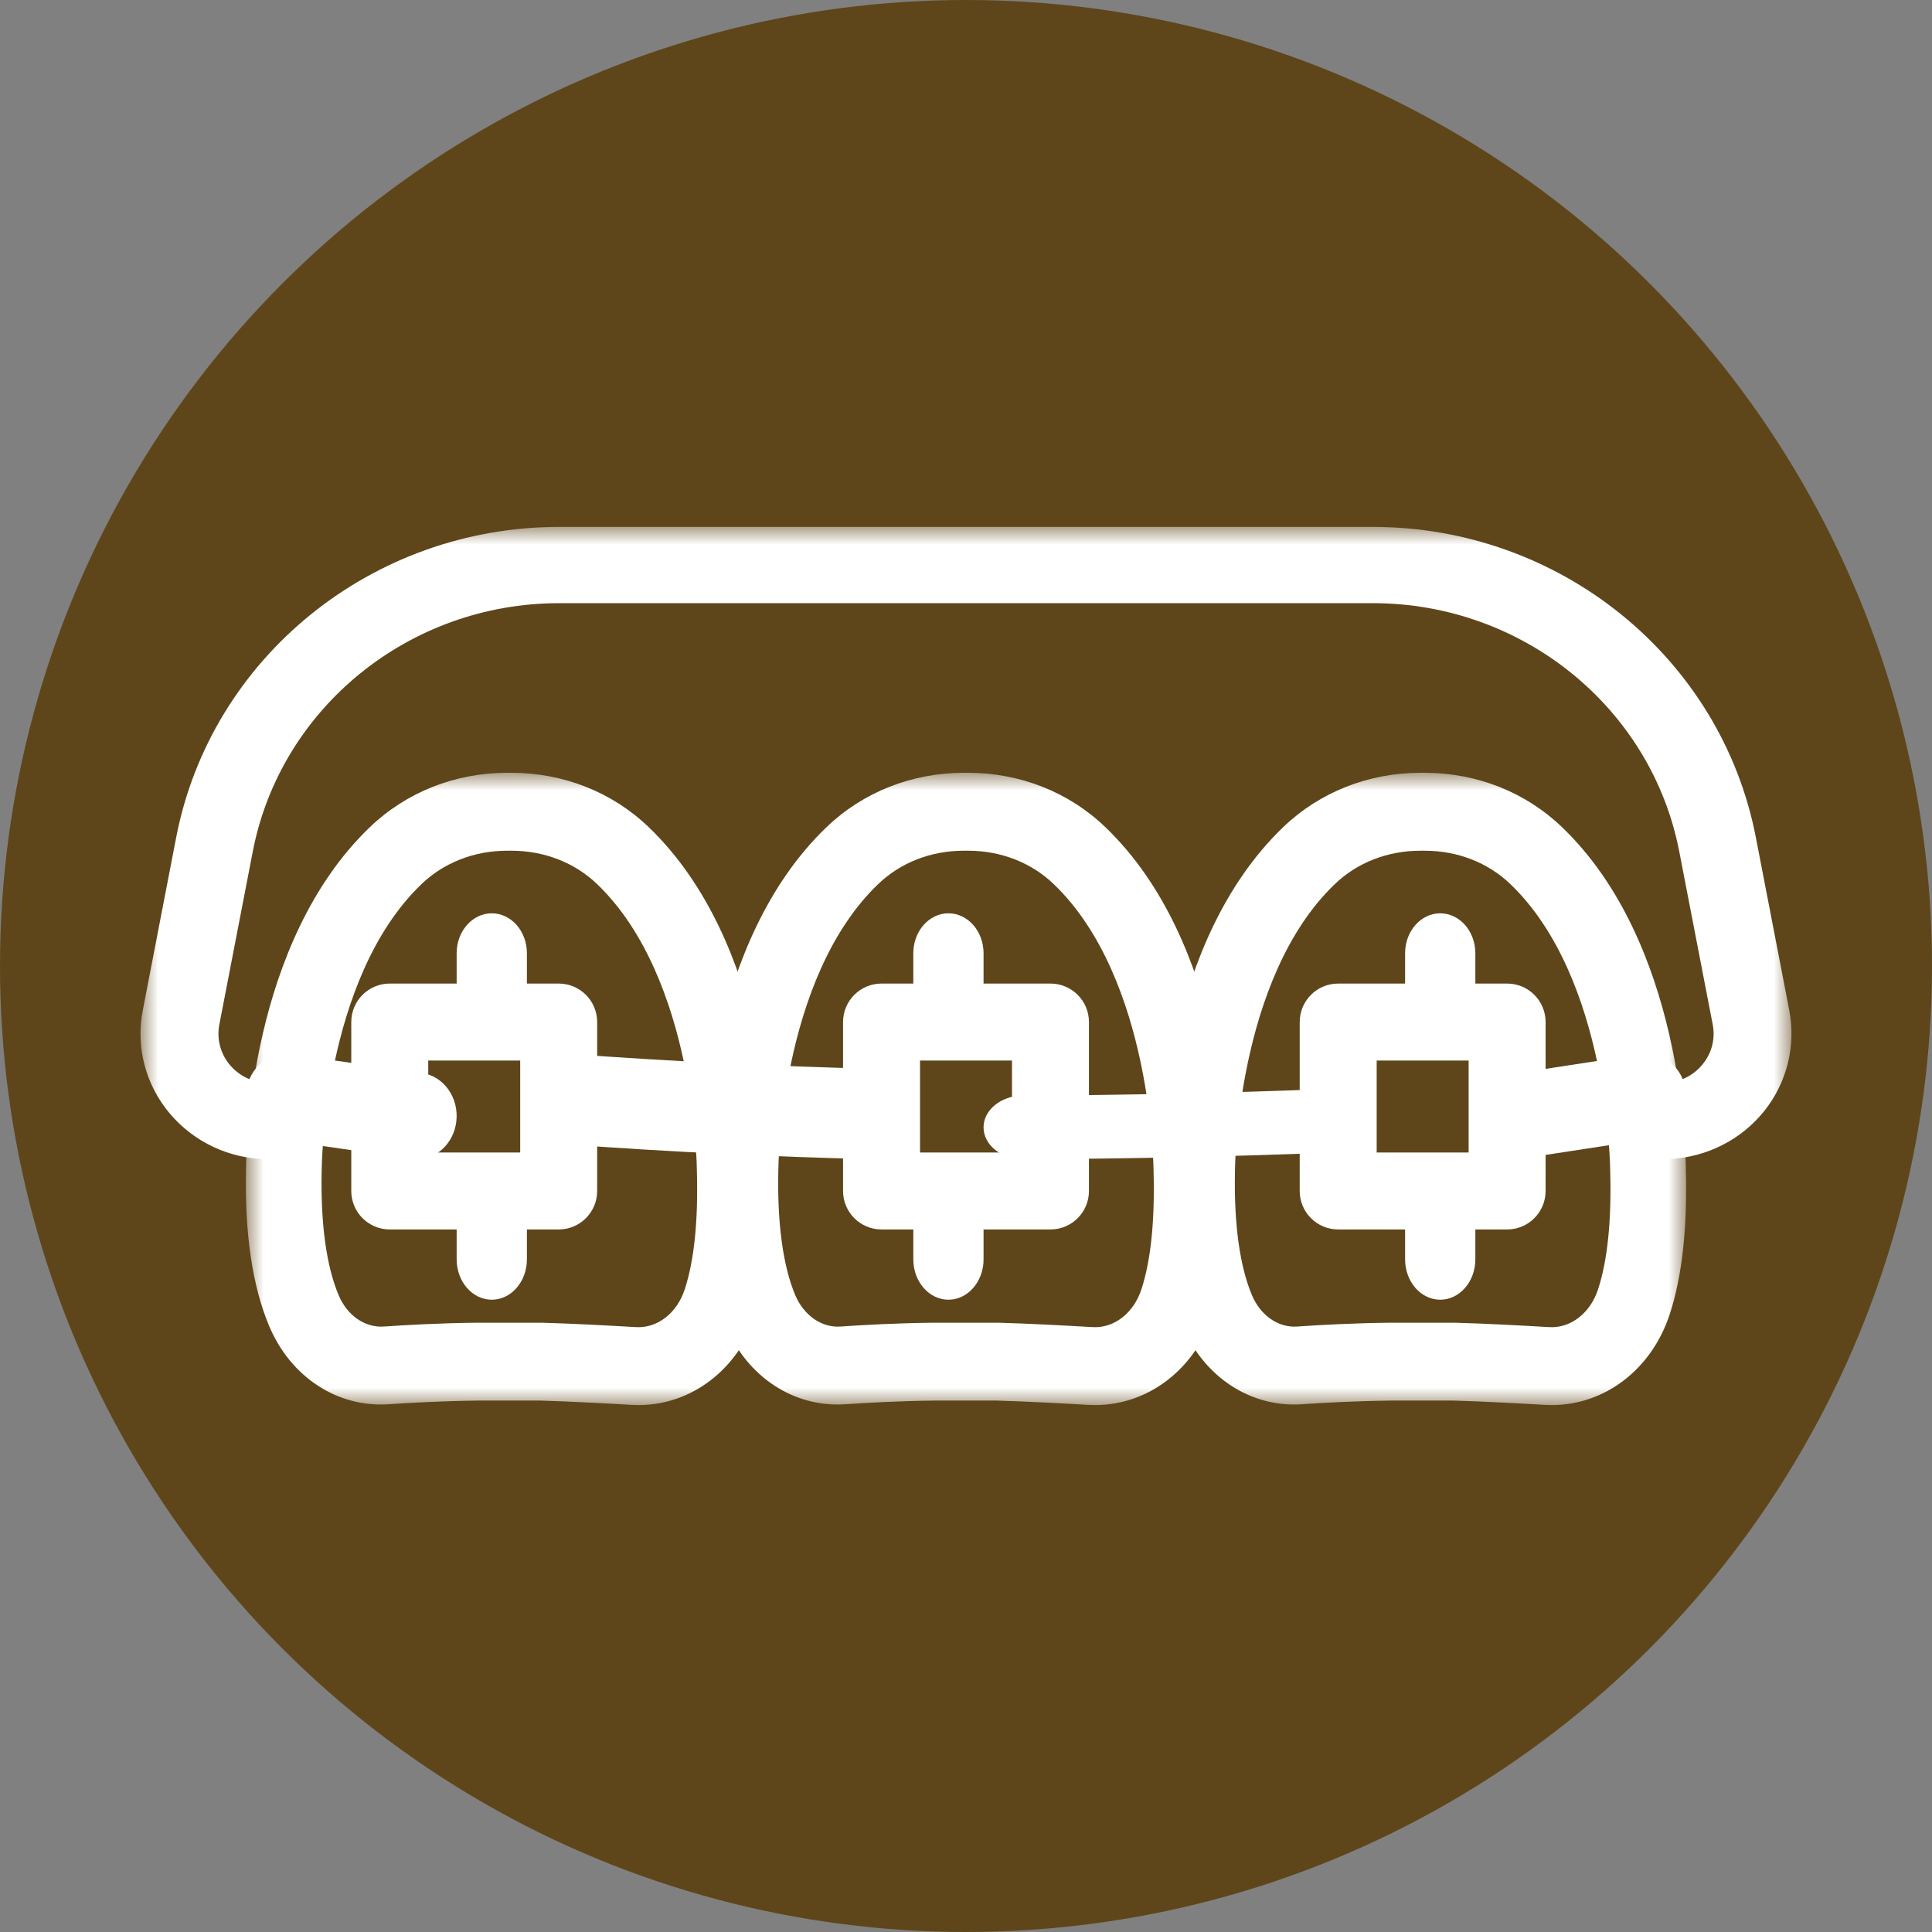 <?xml version="1.0" encoding="UTF-8"?>
<svg width="55px" height="55px" viewBox="0 0 55 55" version="1.1" xmlns="http://www.w3.org/2000/svg" xmlns:xlink="http://www.w3.org/1999/xlink">
    <rect x="0" y="0" width="55" height="55" fill="#808080" stroke="none"/>
    <title>Group 37</title>
    <defs>
        <polygon id="path-1" points="0 0 15 0 15 18 0 18"></polygon>
        <polygon id="path-3" points="0 0 15 0 15 18 0 18"></polygon>
        <polygon id="path-5" points="0 0 15 0 15 18 0 18"></polygon>
        <polygon id="path-7" points="0 25 47 25 47 0 0 0"></polygon>
    </defs>
    <g id="Page-1" stroke="none" stroke-width="1" fill="none" fill-rule="evenodd">
        <g id="Hello-Dental-Home" transform="translate(-135, -944)">
            <g id="Banner" transform="translate(0, 212)">
                <g id="Group-37" transform="translate(135, 732)">
                    <circle id="Oval" fill="#5E461A" cx="27.5" cy="27.5" r="27.5"></circle>
                    <g id="Group-27" transform="translate(4, 15)">
                        <g id="Group-3" transform="translate(3, 7)">
                            <mask id="mask-2" fill="white">
                                <use xlink:href="#path-1"></use>
                            </mask>
                            <g id="Clip-2"></g>
                            <path d="M6.577,15.655 L8.42,15.655 C9.272,15.678 10.344,15.736 11.099,15.78 C11.713,15.819 12.272,15.383 12.494,14.703 C12.761,13.886 12.877,12.763 12.84,11.367 C12.839,11.282 12.807,5.864 10,3.17 C9.359,2.555 8.492,2.218 7.558,2.218 L7.438,2.218 C6.504,2.218 5.637,2.555 4.998,3.17 C2.19,5.864 2.157,11.282 2.157,11.336 C2.125,12.829 2.291,14.042 2.639,14.868 C2.882,15.45 3.39,15.801 3.926,15.764 C4.555,15.72 5.525,15.666 6.566,15.655 L6.577,15.655 Z M11.175,18 C11.109,18 11.043,17.998 10.976,17.994 C10.236,17.951 9.187,17.894 8.391,17.872 L6.583,17.872 C5.594,17.883 4.671,17.935 4.07,17.976 C2.61,18.078 1.273,17.203 0.662,15.748 C0.186,14.615 -0.035,13.122 0.004,11.312 C0.004,10.681 0.103,4.835 3.53,1.547 C4.569,0.55 5.958,0 7.438,0 L7.558,0 C9.039,0 10.427,0.549 11.467,1.547 C14.894,4.836 14.993,10.681 14.993,11.336 C15.037,12.964 14.883,14.345 14.535,15.41 C14.022,16.981 12.687,18 11.175,18 L11.175,18 Z" id="Fill-1" fill="#FFFFFF" mask="url(#mask-2)"></path>
                        </g>
                        <g id="Group-6" transform="translate(16, 7)">
                            <mask id="mask-4" fill="white">
                                <use xlink:href="#path-3"></use>
                            </mask>
                            <g id="Clip-5"></g>
                            <path d="M6.577,15.655 L8.42,15.655 C9.272,15.678 10.344,15.736 11.099,15.78 C11.714,15.819 12.272,15.383 12.494,14.703 C12.761,13.886 12.877,12.764 12.84,11.367 C12.84,11.282 12.807,5.864 9.999,3.17 C9.359,2.555 8.492,2.218 7.558,2.218 L7.438,2.218 C6.504,2.218 5.637,2.555 4.998,3.17 C2.19,5.864 2.157,11.282 2.157,11.336 C2.125,12.829 2.291,14.042 2.638,14.868 C2.883,15.45 3.393,15.801 3.925,15.764 C4.555,15.72 5.524,15.666 6.566,15.655 L6.577,15.655 Z M11.174,18 C11.109,18 11.043,17.998 10.976,17.994 C10.236,17.951 9.187,17.894 8.391,17.872 L6.582,17.872 C5.594,17.883 4.671,17.935 4.07,17.976 C2.609,18.078 1.273,17.203 0.662,15.748 C0.186,14.615 -0.035,13.122 0.004,11.312 C0.004,10.681 0.103,4.835 3.53,1.547 C4.569,0.55 5.958,0 7.438,0 L7.558,0 C9.039,0 10.427,0.549 11.467,1.547 C14.894,4.836 14.993,10.681 14.993,11.336 C15.037,12.964 14.882,14.345 14.535,15.41 C14.022,16.981 12.687,18 11.174,18 L11.174,18 Z" id="Fill-4" fill="#FFFFFF" mask="url(#mask-4)"></path>
                        </g>
                        <g id="Group-9" transform="translate(29, 7)">
                            <mask id="mask-6" fill="white">
                                <use xlink:href="#path-5"></use>
                            </mask>
                            <g id="Clip-8"></g>
                            <path d="M6.577,15.655 L8.42,15.655 C9.272,15.678 10.344,15.736 11.099,15.78 C11.712,15.819 12.272,15.383 12.494,14.703 C12.761,13.886 12.877,12.763 12.84,11.367 C12.839,11.282 12.807,5.864 9.999,3.17 C9.359,2.555 8.492,2.218 7.558,2.218 L7.438,2.218 C6.504,2.218 5.637,2.555 4.998,3.17 C2.19,5.864 2.157,11.282 2.157,11.336 C2.125,12.829 2.291,14.042 2.639,14.868 C2.883,15.45 3.389,15.801 3.926,15.764 C4.555,15.72 5.525,15.666 6.566,15.655 L6.577,15.655 Z M11.175,18 C11.109,18 11.043,17.998 10.976,17.994 C10.236,17.951 9.187,17.894 8.391,17.872 L6.583,17.872 C5.594,17.883 4.671,17.935 4.07,17.976 C2.608,18.078 1.273,17.203 0.662,15.748 C0.186,14.615 -0.035,13.122 0.004,11.312 C0.004,10.681 0.103,4.835 3.53,1.547 C4.569,0.55 5.958,0 7.438,0 L7.558,0 C9.039,0 10.427,0.55 11.467,1.547 C14.894,4.835 14.993,10.681 14.993,11.336 C15.037,12.964 14.883,14.345 14.535,15.41 C14.022,16.981 12.687,18 11.175,18 L11.175,18 Z" id="Fill-7" fill="#FFFFFF" mask="url(#mask-6)"></path>
                        </g>
                        <path d="M20.861,18 C20.852,18 20.844,18 20.836,18 C17.925,17.931 14.974,17.787 12.066,17.572 C11.437,17.526 10.961,16.913 11.002,16.204 C11.043,15.494 11.581,14.957 12.214,15.003 C15.089,15.214 18.006,15.357 20.884,15.425 C21.513,15.44 22.013,16.028 22,16.739 C21.987,17.441 21.479,18 20.861,18" id="Fill-10" fill="#FFFFFF"></path>
                        <path d="M25.128,18 C24.507,18 24.003,17.597 24,17.098 C23.997,16.598 24.5,16.19 25.123,16.188 C28.007,16.178 30.933,16.115 33.817,16.001 C34.437,15.977 34.968,16.362 34.999,16.861 C35.029,17.361 34.55,17.787 33.928,17.811 C31.01,17.926 28.051,17.99 25.133,18 L25.128,18 Z" id="Fill-12" fill="#FFFFFF"></path>
                        <mask id="mask-8" fill="white">
                            <use xlink:href="#path-7"></use>
                        </mask>
                        <g id="Clip-15"></g>
                        <path d="M8.191,17.809 L10.809,17.809 L10.809,15.191 L8.191,15.191 L8.191,17.809 Z M11.904,20 L7.096,20 C6.49,20 6,19.51 6,18.904 L6,14.096 C6,13.49 6.49,13 7.096,13 L11.904,13 C12.51,13 13,13.49 13,14.096 L13,18.904 C13,19.51 12.51,20 11.904,20 L11.904,20 Z" id="Fill-14" fill="#FFFFFF" mask="url(#mask-8)"></path>
                        <path d="M22.191,17.809 L24.809,17.809 L24.809,15.191 L22.191,15.191 L22.191,17.809 Z M25.904,20 L21.096,20 C20.49,20 20,19.51 20,18.904 L20,14.096 C20,13.49 20.49,13 21.096,13 L25.904,13 C26.509,13 27,13.49 27,14.096 L27,18.904 C27,19.51 26.509,20 25.904,20 L25.904,20 Z" id="Fill-16" fill="#FFFFFF" mask="url(#mask-8)"></path>
                        <path d="M35.191,17.809 L37.809,17.809 L37.809,15.191 L35.191,15.191 L35.191,17.809 Z M38.904,20 L34.096,20 C33.49,20 33,19.51 33,18.904 L33,14.096 C33,13.49 33.49,13 34.096,13 L38.904,13 C39.51,13 40,13.49 40,14.096 L40,18.904 C40,19.51 39.51,20 38.904,20 L38.904,20 Z" id="Fill-17" fill="#FFFFFF" mask="url(#mask-8)"></path>
                        <path d="M3.653,18 C2.56,18 1.533,17.527 0.836,16.702 C0.141,15.878 -0.14,14.804 0.066,13.755 L1.017,8.832 C2.01,3.714 6.594,0 11.916,0 L35.084,0 C40.407,0 44.99,3.714 45.984,8.831 L46.936,13.758 C47.132,14.771 46.872,15.819 46.222,16.631 C45.572,17.442 44.598,17.938 43.551,17.993 C42.936,18.028 42.417,17.565 42.385,16.966 C42.352,16.368 42.821,15.857 43.433,15.825 C43.842,15.804 44.222,15.609 44.476,15.291 C44.736,14.968 44.835,14.567 44.757,14.163 L43.804,9.236 C43.01,5.143 39.343,2.171 35.084,2.171 L11.916,2.171 C7.658,2.171 3.991,5.143 3.197,9.236 L2.245,14.162 C2.164,14.575 2.274,14.996 2.546,15.319 C2.82,15.643 3.223,15.829 3.653,15.829 C4.266,15.829 4.762,16.315 4.762,16.914 C4.762,17.514 4.266,18 3.653,18" id="Fill-18" fill="#FFFFFF" mask="url(#mask-8)"></path>
                        <path d="M7.871,18 C7.822,18 7.772,17.997 7.722,17.989 L3.982,17.452 C3.364,17.363 2.928,16.745 3.01,16.071 C3.091,15.396 3.66,14.922 4.277,15.011 L8.018,15.548 C8.636,15.637 9.072,16.256 8.99,16.929 C8.915,17.549 8.43,18 7.871,18" id="Fill-19" fill="#FFFFFF" mask="url(#mask-8)"></path>
                        <path d="M39.125,18 C38.573,18 38.092,17.564 38.011,16.959 C37.924,16.296 38.352,15.682 38.968,15.587 L42.714,15.012 C43.331,14.918 43.901,15.379 43.989,16.041 C44.076,16.704 43.648,17.318 43.032,17.413 L39.286,17.988 C39.232,17.996 39.178,18 39.125,18" id="Fill-20" fill="#FFFFFF" mask="url(#mask-8)"></path>
                        <path d="M23,15 C22.448,15 22,14.491 22,13.862 L22,12.138 C22,11.509 22.448,11 23,11 C23.552,11 24,11.509 24,12.138 L24,13.862 C24,14.491 23.552,15 23,15" id="Fill-21" fill="#FFFFFF" mask="url(#mask-8)"></path>
                        <path d="M23,22 C22.448,22 22,21.485 22,20.85 L22,19.15 C22,18.515 22.448,18 23,18 C23.552,18 24,18.515 24,19.15 L24,20.85 C24,21.485 23.552,22 23,22" id="Fill-22" fill="#FFFFFF" mask="url(#mask-8)"></path>
                        <path d="M37,15 C36.448,15 36,14.491 36,13.862 L36,12.138 C36,11.509 36.448,11 37,11 C37.552,11 38,11.509 38,12.138 L38,13.862 C38,14.491 37.552,15 37,15" id="Fill-23" fill="#FFFFFF" mask="url(#mask-8)"></path>
                        <path d="M37,22 C36.448,22 36,21.485 36,20.85 L36,19.15 C36,18.515 36.448,18 37,18 C37.552,18 38,18.515 38,19.15 L38,20.85 C38,21.485 37.552,22 37,22" id="Fill-24" fill="#FFFFFF" mask="url(#mask-8)"></path>
                        <path d="M10,15 C9.448,15 9,14.491 9,13.862 L9,12.138 C9,11.509 9.448,11 10,11 C10.552,11 11,11.509 11,12.138 L11,13.862 C11,14.491 10.552,15 10,15" id="Fill-25" fill="#FFFFFF" mask="url(#mask-8)"></path>
                        <path d="M10,22 C9.448,22 9,21.485 9,20.85 L9,19.15 C9,18.515 9.448,18 10,18 C10.552,18 11,18.515 11,19.15 L11,20.85 C11,21.485 10.552,22 10,22" id="Fill-26" fill="#FFFFFF" mask="url(#mask-8)"></path>
                    </g>
                </g>
            </g>
        </g>
    </g>
</svg>